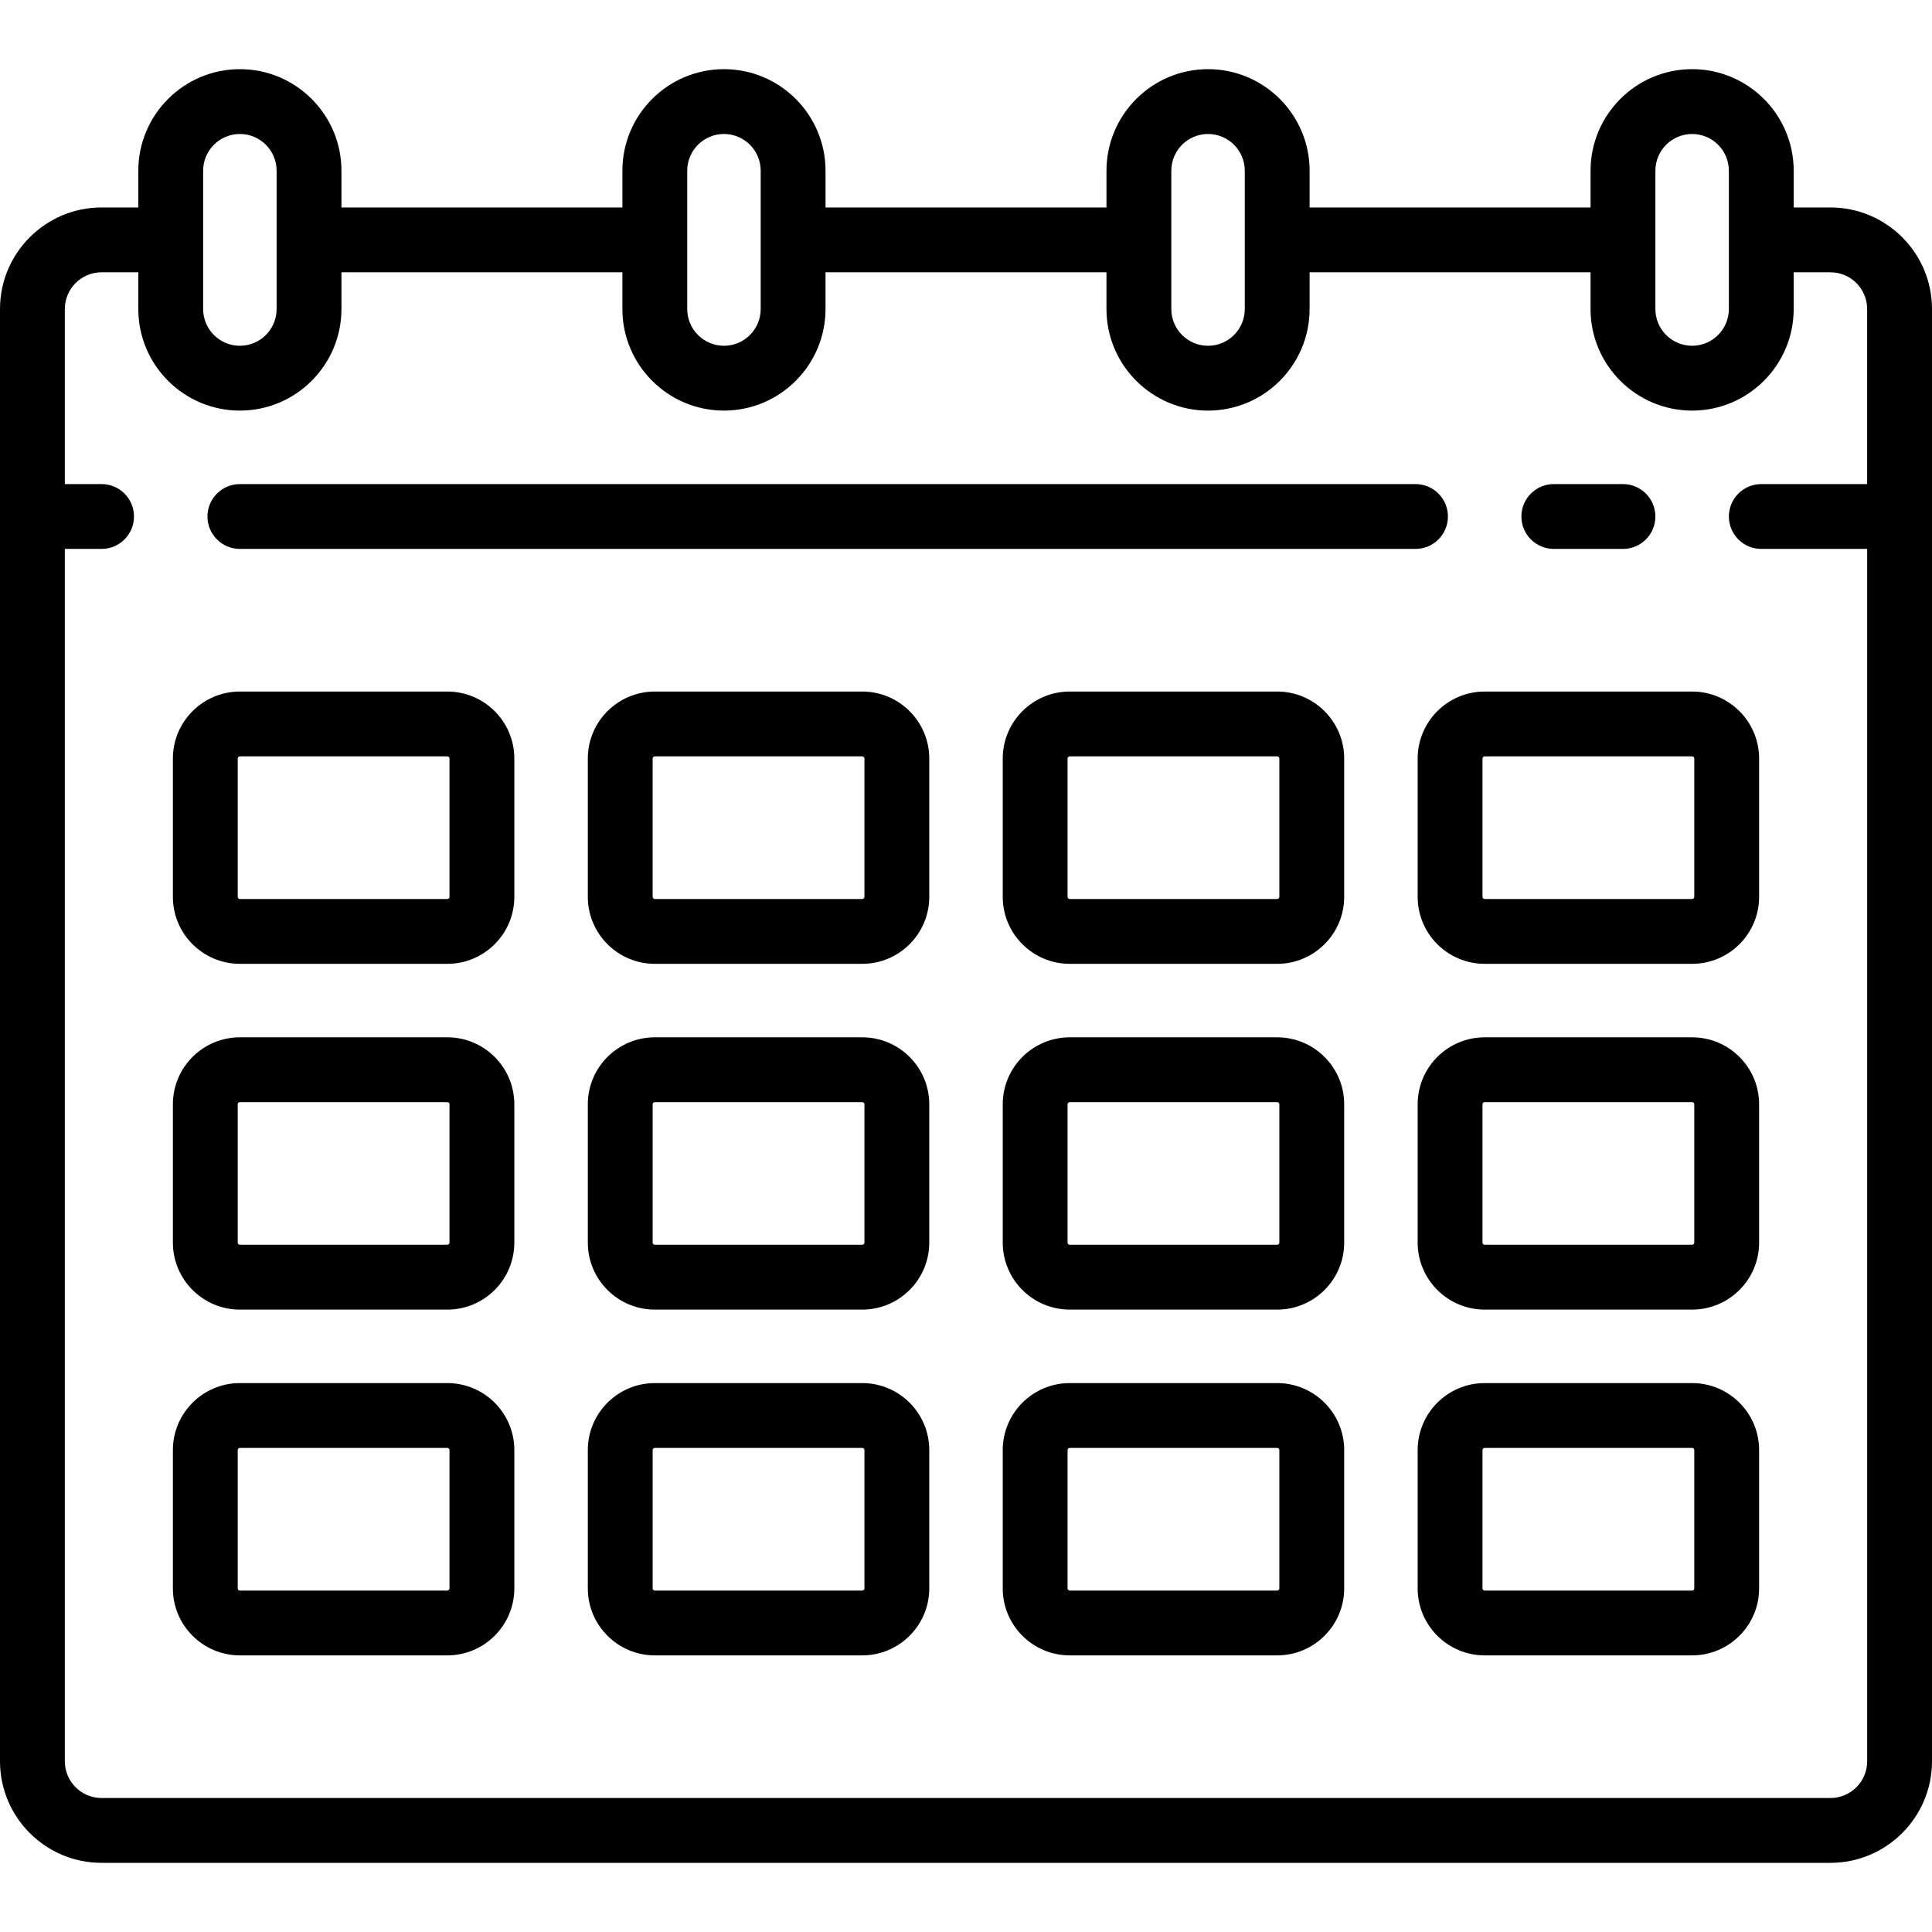 <?xml version="1.0" encoding="iso-8859-1"?>
<!-- Generator: Adobe Illustrator 19.0.0, SVG Export Plug-In . SVG Version: 6.00 Build 0)  -->
<svg version="1.1" id="Layer_1" xmlns="http://www.w3.org/2000/svg" xmlns:xlink="http://www.w3.org/1999/xlink" x="0px" y="0px"
	 viewBox="0 0 512 512" style="enable-background:new 0 0 512 512;" xml:space="preserve">
<g>
	<g>
		<path d="M485.083,54.98h-9.736v-9.736c0-14.842-12.075-26.917-26.917-26.917c-14.842,0-26.917,12.075-26.917,26.917v9.736H347.06
			v-9.736c0-14.842-12.075-26.917-26.917-26.917s-26.917,12.075-26.917,26.917v9.736h-74.452v-9.736
			c0-14.842-12.075-26.917-26.917-26.917S164.94,30.402,164.94,45.244v9.736H90.488v-9.736c0-14.842-12.075-26.917-26.917-26.917
			c-14.842,0-26.917,12.075-26.917,26.917v9.736h-9.736C12.075,54.98,0,67.055,0,81.897v384.859
			c0,14.842,12.075,26.917,26.917,26.917h458.166c14.842,0,26.917-12.075,26.917-26.917V81.897
			C512,67.055,499.925,54.98,485.083,54.98z M438.694,63.615c0-0.015,0.002-0.03,0.002-0.045s-0.002-0.03-0.002-0.045V45.244
			c0-5.369,4.367-9.736,9.736-9.736c5.369,0,9.736,4.367,9.736,9.736v36.653c0,5.369-4.367,9.736-9.736,9.736
			c-5.369,0-9.736-4.367-9.736-9.736V63.615z M310.407,45.244c0-5.369,4.367-9.736,9.736-9.736c5.369,0,9.736,4.367,9.736,9.736
			v36.653c0,5.369-4.367,9.736-9.736,9.736c-5.369,0-9.736-4.367-9.736-9.736V45.244z M182.121,45.244
			c0-5.369,4.367-9.736,9.736-9.736c5.369,0,9.736,4.367,9.736,9.736v18.315c0,0.003,0,0.007,0,0.011c0,0.005,0,0.007,0,0.011
			v18.315c0,5.369-4.367,9.736-9.736,9.736c-5.369,0-9.736-4.367-9.736-9.736V45.244z M53.834,45.244
			c0-5.369,4.367-9.736,9.736-9.736c5.369,0,9.736,4.367,9.736,9.736v18.315c0,0.003,0,0.007,0,0.011c0,0.005,0,0.007,0,0.011
			v18.315c0,5.369-4.367,9.736-9.736,9.736c-5.369,0-9.736-4.367-9.736-9.736V45.244z M494.819,128.286h-28.058
			c-4.745,0-8.591,3.846-8.591,8.591s3.845,8.591,8.591,8.591h28.058v321.289c0,5.369-4.367,9.736-9.736,9.736H26.917
			c-5.369,0-9.736-4.367-9.736-9.736V145.468h9.736c4.744,0,8.591-3.846,8.591-8.591s-3.846-8.591-8.591-8.591h-9.736V81.897
			c0-5.369,4.367-9.736,9.736-9.736h9.736v9.736c0,14.842,12.075,26.917,26.917,26.917c14.842,0,26.917-12.075,26.917-26.917v-9.736
			h74.452v9.736c0,14.842,12.075,26.917,26.917,26.917s26.917-12.075,26.917-26.917v-9.736h74.452v9.736
			c0,14.842,12.075,26.917,26.917,26.917s26.917-12.075,26.917-26.917v-9.736h74.452v9.736c0,14.842,12.075,26.917,26.917,26.917
			c14.842,0,26.917-12.075,26.917-26.917v-9.736h9.736c5.369,0,9.736,4.367,9.736,9.736V128.286z"/>
	</g>
</g>
<g>
	<g>
		<path d="M430.101,128.286h-18.324c-4.745,0-8.591,3.846-8.591,8.591s3.845,8.591,8.591,8.591h18.324
			c4.745,0,8.591-3.846,8.591-8.591S434.846,128.286,430.101,128.286z"/>
	</g>
</g>
<g>
	<g>
		<path d="M375.123,128.286H63.57c-4.744,0-8.591,3.846-8.591,8.591s3.846,8.591,8.591,8.591h311.553
			c4.745,0,8.591-3.846,8.591-8.591S379.869,128.286,375.123,128.286z"/>
	</g>
</g>
<g>
	<g>
		<path d="M118.55,183.266H63.57c-9.79,0-17.754,7.964-17.754,17.754v36.653c0,9.79,7.964,17.754,17.754,17.754h54.98
			c9.79,0,17.754-7.964,17.754-17.754V201.02C136.304,191.23,128.34,183.266,118.55,183.266z M119.123,237.673
			c0,0.316-0.257,0.573-0.573,0.573H63.57c-0.316,0-0.573-0.257-0.573-0.573V201.02c0-0.316,0.257-0.573,0.573-0.573h54.98
			c0.316,0,0.573,0.257,0.573,0.573V237.673z"/>
	</g>
</g>
<g>
	<g>
		<path d="M228.51,183.266h-54.98c-9.79,0-17.754,7.964-17.754,17.754v36.653c0,9.79,7.964,17.754,17.754,17.754h54.98
			c9.79,0,17.754-7.964,17.754-17.754V201.02C246.264,191.23,238.3,183.266,228.51,183.266z M229.083,237.673
			c0,0.316-0.257,0.573-0.573,0.573h-54.98c-0.316,0-0.573-0.257-0.573-0.573V201.02c0-0.316,0.257-0.573,0.573-0.573h54.98
			c0.316,0,0.573,0.257,0.573,0.573V237.673z"/>
	</g>
</g>
<g>
	<g>
		<path d="M338.47,183.266h-54.98c-9.79,0-17.754,7.964-17.754,17.754v36.653c0,9.79,7.964,17.754,17.754,17.754h54.98
			c9.79,0,17.754-7.964,17.754-17.754V201.02C356.224,191.23,348.26,183.266,338.47,183.266z M339.042,237.673
			c0,0.316-0.258,0.573-0.573,0.573h-54.98c-0.315,0-0.573-0.257-0.573-0.573V201.02c0-0.316,0.258-0.573,0.573-0.573h54.98
			c0.315,0,0.573,0.257,0.573,0.573V237.673z"/>
	</g>
</g>
<g>
	<g>
		<path d="M448.43,183.266h-54.98c-9.79,0-17.754,7.964-17.754,17.754v36.653c0,9.79,7.964,17.754,17.754,17.754h54.98
			c9.79,0,17.754-7.964,17.754-17.754V201.02C466.183,191.23,458.219,183.266,448.43,183.266z M449.002,237.673
			c0,0.316-0.258,0.573-0.573,0.573h-54.98c-0.315,0-0.573-0.257-0.573-0.573V201.02c0-0.316,0.258-0.573,0.573-0.573h54.98
			c0.315,0,0.573,0.257,0.573,0.573V237.673z"/>
	</g>
</g>
<g>
	<g>
		<path d="M118.55,274.899H63.57c-9.79,0-17.754,7.964-17.754,17.754v36.653c0,9.79,7.964,17.754,17.754,17.754h54.98
			c9.79,0,17.754-7.964,17.754-17.754v-36.653C136.304,282.863,128.34,274.899,118.55,274.899z M119.123,329.306
			c0,0.316-0.257,0.573-0.573,0.573H63.57c-0.316,0-0.573-0.257-0.573-0.573v-36.653c0-0.316,0.257-0.573,0.573-0.573h54.98
			c0.316,0,0.573,0.257,0.573,0.573V329.306z"/>
	</g>
</g>
<g>
	<g>
		<path d="M228.51,274.899h-54.98c-9.79,0-17.754,7.964-17.754,17.754v36.653c0,9.79,7.964,17.754,17.754,17.754h54.98
			c9.79,0,17.754-7.964,17.754-17.754v-36.653C246.264,282.863,238.3,274.899,228.51,274.899z M229.083,329.306
			c0,0.316-0.257,0.573-0.573,0.573h-54.98c-0.316,0-0.573-0.257-0.573-0.573v-36.653c0-0.316,0.257-0.573,0.573-0.573h54.98
			c0.316,0,0.573,0.257,0.573,0.573V329.306z"/>
	</g>
</g>
<g>
	<g>
		<path d="M338.47,274.899h-54.98c-9.79,0-17.754,7.964-17.754,17.754v36.653c0,9.79,7.964,17.754,17.754,17.754h54.98
			c9.79,0,17.754-7.964,17.754-17.754v-36.653C356.224,282.863,348.26,274.899,338.47,274.899z M339.042,329.306
			c0,0.316-0.258,0.573-0.573,0.573h-54.98c-0.315,0-0.573-0.257-0.573-0.573v-36.653c0-0.316,0.258-0.573,0.573-0.573h54.98
			c0.315,0,0.573,0.257,0.573,0.573V329.306z"/>
	</g>
</g>
<g>
	<g>
		<path d="M448.43,274.899h-54.98c-9.79,0-17.754,7.964-17.754,17.754v36.653c0,9.79,7.964,17.754,17.754,17.754h54.98
			c9.79,0,17.754-7.964,17.754-17.754v-36.653C466.183,282.863,458.219,274.899,448.43,274.899z M449.002,329.306
			c0,0.316-0.258,0.573-0.573,0.573h-54.98c-0.315,0-0.573-0.257-0.573-0.573v-36.653c0-0.316,0.258-0.573,0.573-0.573h54.98
			c0.315,0,0.573,0.257,0.573,0.573V329.306z"/>
	</g>
</g>
<g>
	<g>
		<path d="M118.55,366.532H63.57c-9.79,0-17.754,7.964-17.754,17.754v36.653c0,9.79,7.964,17.754,17.754,17.754h54.98
			c9.79,0,17.754-7.964,17.754-17.754v-36.653C136.304,374.496,128.34,366.532,118.55,366.532z M119.123,420.94
			c0,0.316-0.257,0.573-0.573,0.573H63.57c-0.316,0-0.573-0.257-0.573-0.573v-36.653c0-0.316,0.257-0.573,0.573-0.573h54.98
			c0.316,0,0.573,0.257,0.573,0.573V420.94z"/>
	</g>
</g>
<g>
	<g>
		<path d="M228.51,366.532h-54.98c-9.79,0-17.754,7.964-17.754,17.754v36.653c0,9.79,7.964,17.754,17.754,17.754h54.98
			c9.79,0,17.754-7.964,17.754-17.754v-36.653C246.264,374.496,238.3,366.532,228.51,366.532z M229.083,420.94
			c0,0.316-0.257,0.573-0.573,0.573h-54.98c-0.316,0-0.573-0.257-0.573-0.573v-36.653c0-0.316,0.257-0.573,0.573-0.573h54.98
			c0.316,0,0.573,0.257,0.573,0.573V420.94z"/>
	</g>
</g>
<g>
	<g>
		<path d="M338.47,366.532h-54.98c-9.79,0-17.754,7.964-17.754,17.754v36.653c0,9.79,7.964,17.754,17.754,17.754h54.98
			c9.79,0,17.754-7.964,17.754-17.754v-36.653C356.224,374.496,348.26,366.532,338.47,366.532z M339.042,420.94
			c0,0.316-0.258,0.573-0.573,0.573h-54.98c-0.315,0-0.573-0.257-0.573-0.573v-36.653c0-0.316,0.258-0.573,0.573-0.573h54.98
			c0.315,0,0.573,0.257,0.573,0.573V420.94z"/>
	</g>
</g>
<g>
	<g>
		<path d="M448.43,366.532h-54.98c-9.79,0-17.754,7.964-17.754,17.754v36.653c0,9.79,7.964,17.754,17.754,17.754h54.98
			c9.79,0,17.754-7.964,17.754-17.754v-36.653C466.183,374.496,458.219,366.532,448.43,366.532z M449.002,420.94
			c0,0.316-0.258,0.573-0.573,0.573h-54.98c-0.315,0-0.573-0.257-0.573-0.573v-36.653c0-0.316,0.258-0.573,0.573-0.573h54.98
			c0.315,0,0.573,0.257,0.573,0.573V420.94z"/>
	</g>
</g>
<g>
</g>
<g>
</g>
<g>
</g>
<g>
</g>
<g>
</g>
<g>
</g>
<g>
</g>
<g>
</g>
<g>
</g>
<g>
</g>
<g>
</g>
<g>
</g>
<g>
</g>
<g>
</g>
<g>
</g>
</svg>
